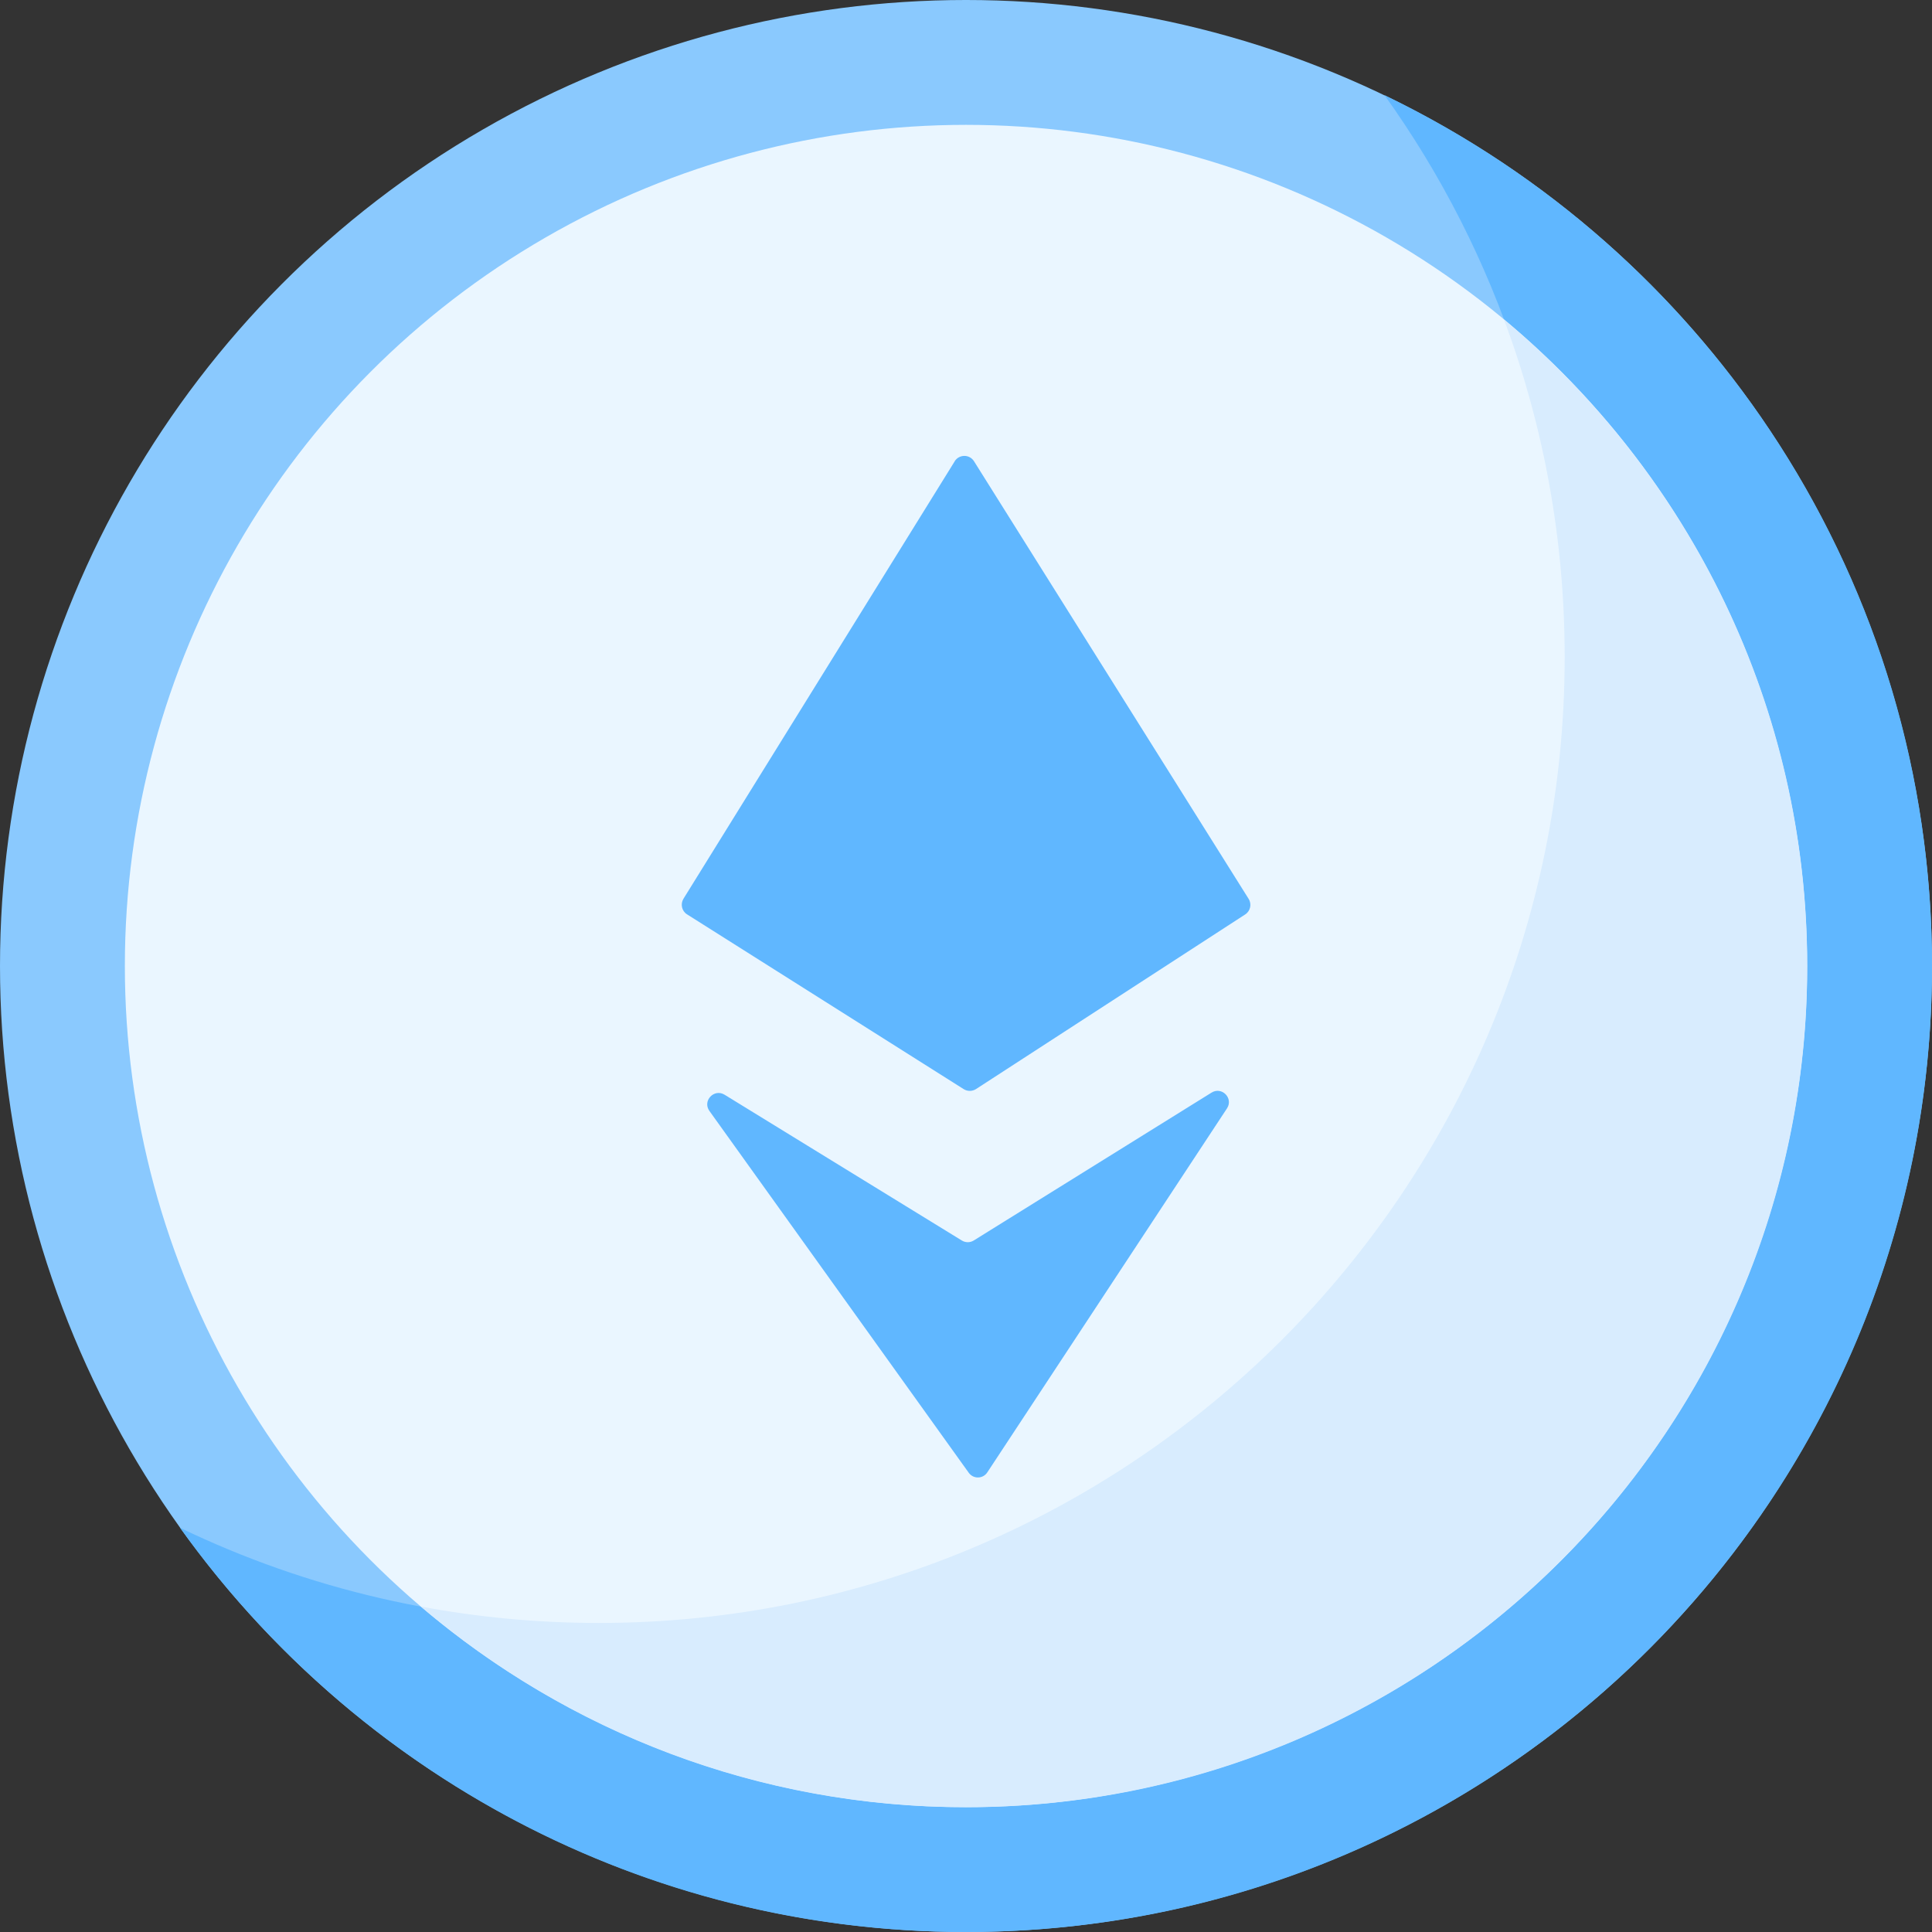 <svg xmlns="http://www.w3.org/2000/svg" width="24" height="24" viewBox="0 0 24 24">
    <rect x="0" y="0" width="24" height="24" fill="#333333" stroke="none"/>
    <g fill="none">
        <circle cx="12" cy="12" r="12" fill="#8AC9FE"/>
        <path fill="#60B7FF" d="M17.199 1.182c1.408 1.966 2.238 4.376 2.238 6.979 0 6.627-5.373 12-12 12-1.863 0-3.626-.424-5.2-1.182C4.416 22.02 7.977 24 12 24c6.627 0 12-5.373 12-12 0-4.765-2.777-8.881-6.801-10.818z"/>
        <circle cx="12" cy="12" r="10.449" fill="#EAF6FF"/>
        <path fill="#D8ECFE" d="M18.683 3.968c.487 1.305.754 2.718.754 4.193 0 6.627-5.373 12-12 12-.755 0-1.493-.07-2.209-.204C7.052 21.511 9.416 22.45 12 22.45c5.77 0 10.45-4.678 10.45-10.449 0-3.23-1.466-6.116-3.767-8.032z"/>
        <g fill="#60B7FF">
            <path d="M3.422.105L.052 5.54c-.04.066-.021.152.044.193l3.438 2.172c.047.029.106.028.152-.001l3.345-2.17c.064-.042.083-.128.042-.193L3.661.104c-.056-.088-.184-.087-.24.001z" transform="translate(8.438 5.625)"/>
            <path d="M3.658 9.785l2.954-1.837c.128-.08.275.07.192.196l-2.977 4.521c-.054.083-.174.085-.231.005L.375 8.176c-.09-.125.057-.282.188-.202L3.51 9.785c.046.028.103.028.148 0z" transform="translate(8.438 5.625)"/>
        </g>
    </g>
</svg>
